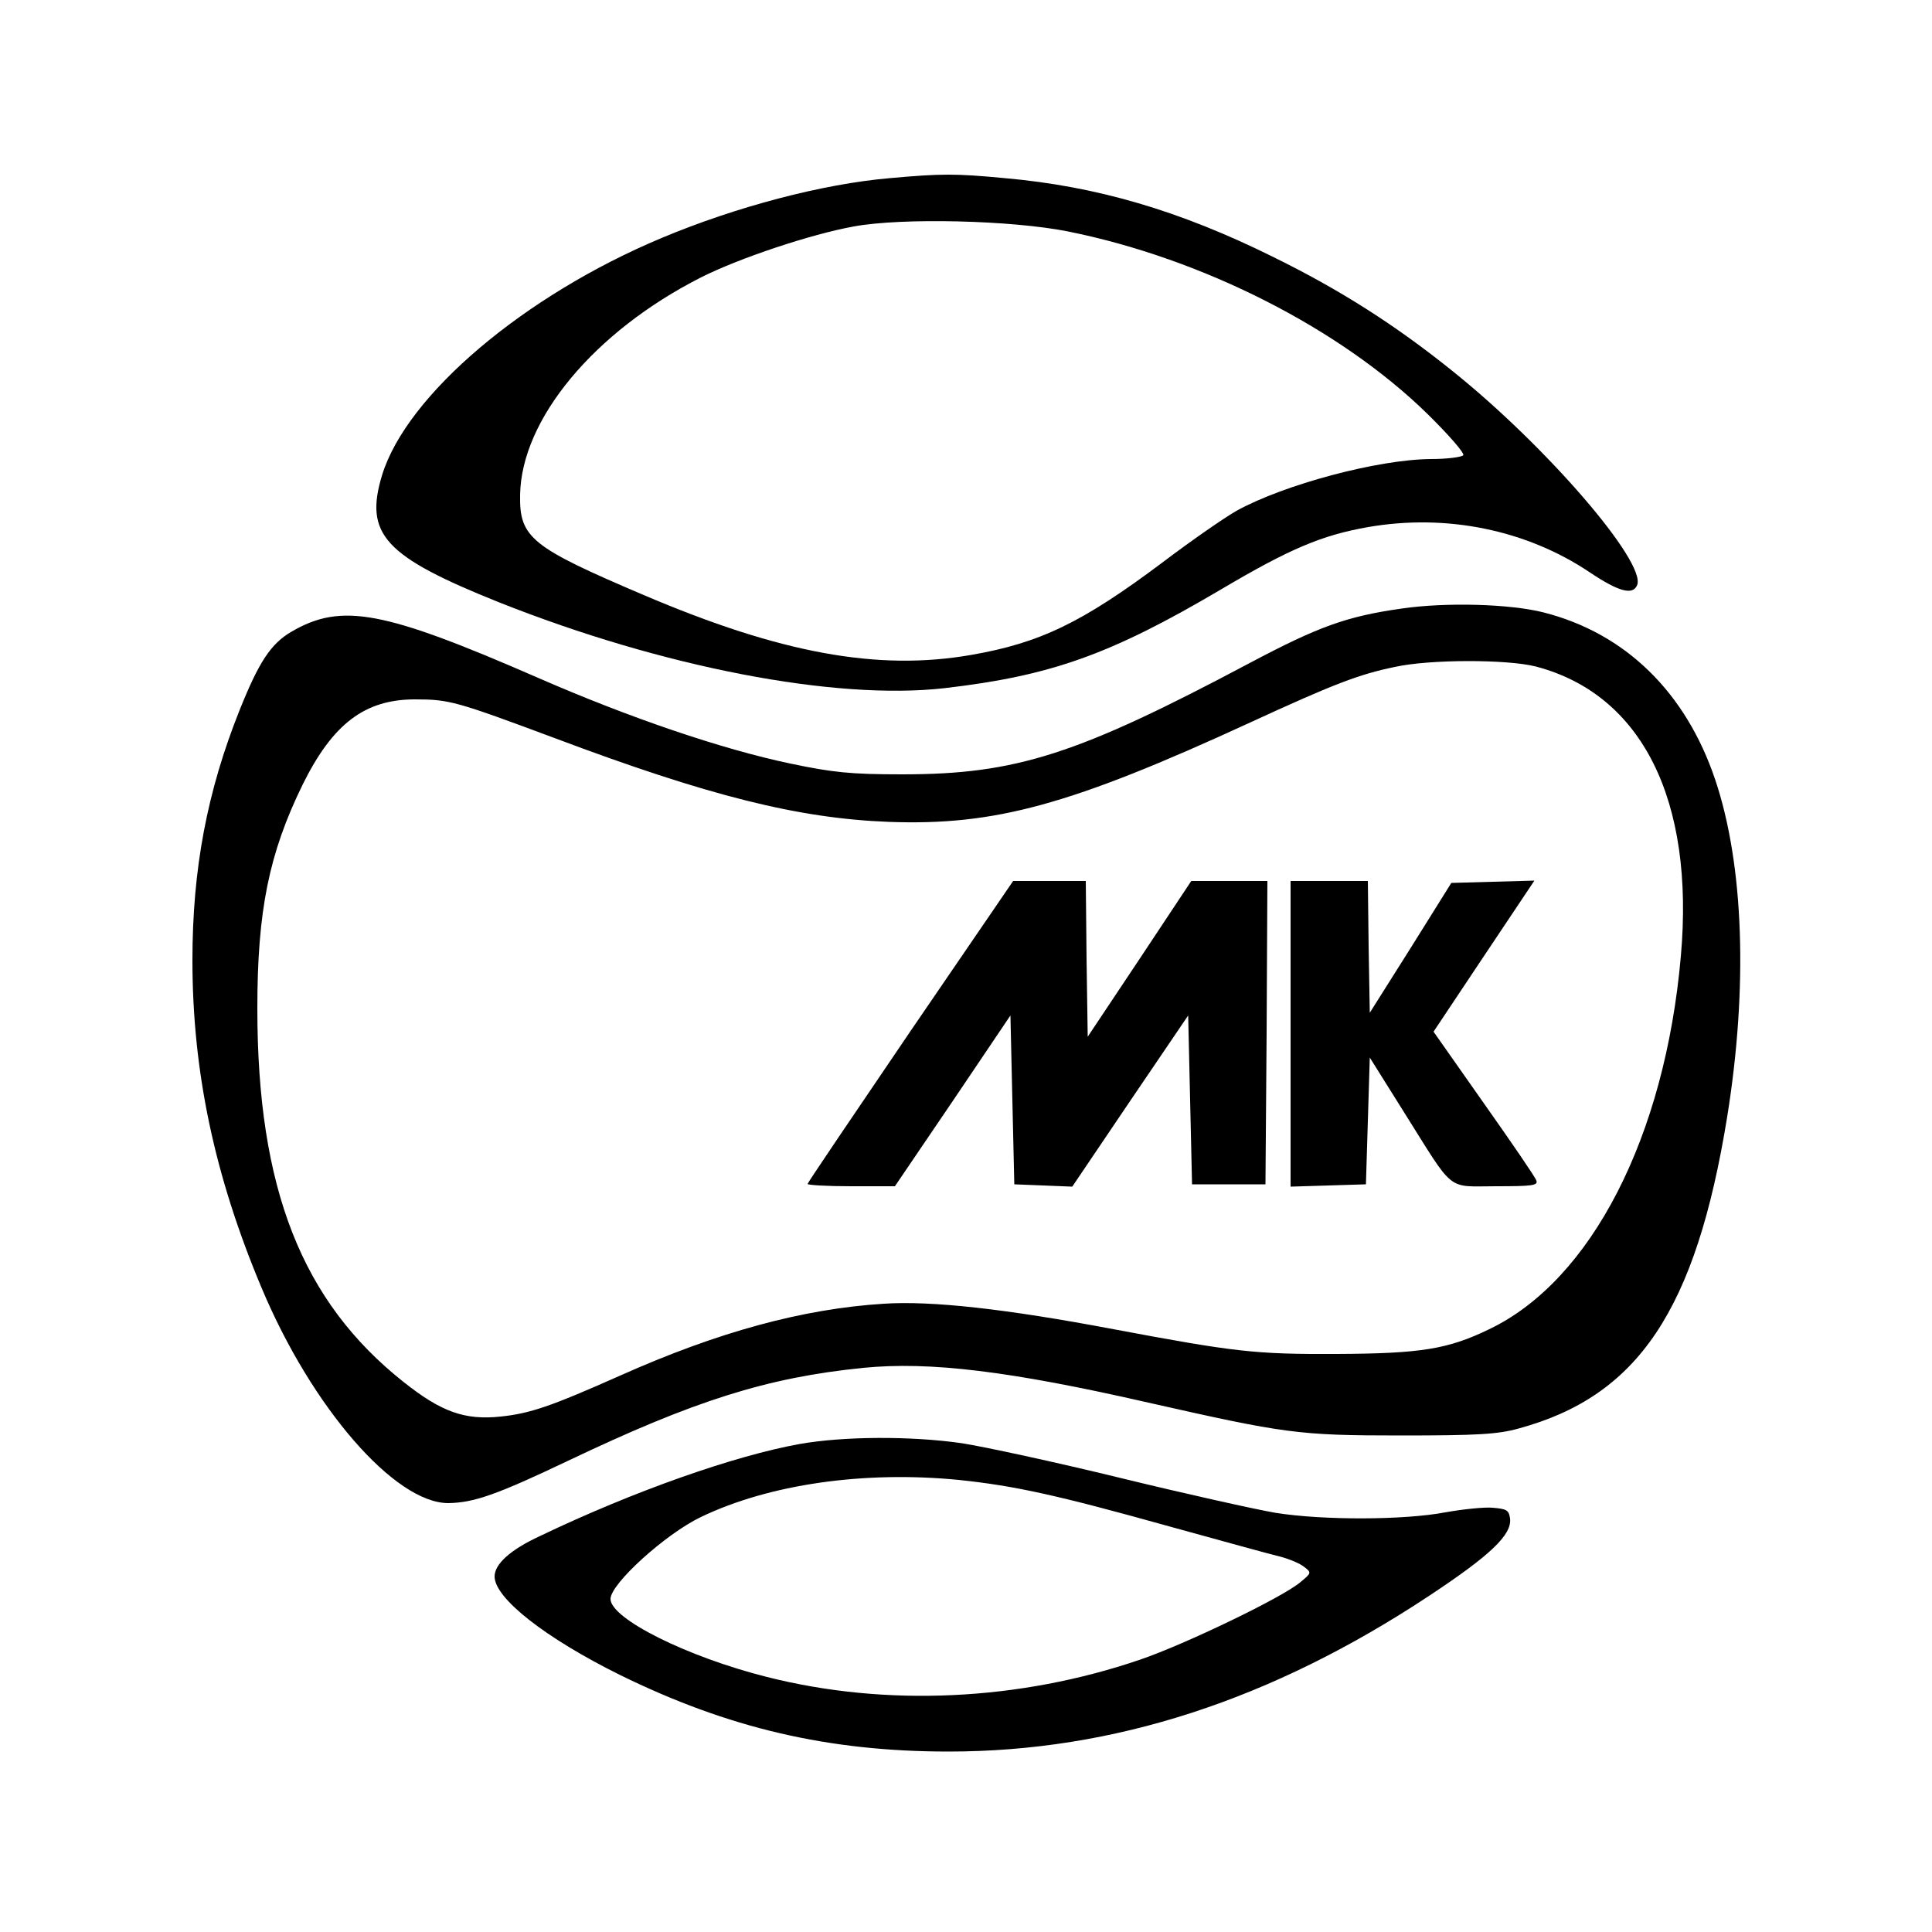 <?xml version="1.0" standalone="no"?>
<!DOCTYPE svg PUBLIC "-//W3C//DTD SVG 20010904//EN"
 "http://www.w3.org/TR/2001/REC-SVG-20010904/DTD/svg10.dtd">
<svg version="1.0" xmlns="http://www.w3.org/2000/svg"
 width="500pt" height="500pt" viewBox="0 0 500 500"
 preserveAspectRatio="xMidYMid meet">
<g transform="translate(0,500) scale(0.1,-0.1)"
fill="#000000" stroke="none">
<path d="M2303 4539 c-174 -15 -398 -74 -591 -155 -356 -149 -659 -406 -723
-613 -47 -154 6 -211 303 -330 423 -168 869 -254 1152 -222 276 32 430 87 715
255 179 106 262 141 382 162 202 35 409 -7 573 -117 76 -51 112 -60 123 -33
23 60 -235 359 -477 553 -149 120 -292 211 -465 296 -242 120 -457 183 -695
204 -127 12 -163 12 -297 0z m461 -138 c348 -70 704 -251 930 -472 54 -53 96
-101 93 -107 -4 -5 -42 -10 -84 -10 -137 -1 -380 -66 -503 -134 -30 -17 -117
-77 -192 -134 -207 -155 -316 -208 -495 -239 -241 -42 -493 4 -847 155 -291
124 -322 148 -320 259 3 196 192 423 468 563 99 50 285 112 396 132 125 23
409 16 554 -13z"/>
<path d="M3627 3425 c-141 -20 -214 -46 -393 -141 -446 -237 -604 -288 -899
-288 -135 0 -180 5 -290 28 -176 37 -415 118 -653 222 -399 174 -508 195 -638
119 -53 -31 -84 -78 -134 -203 -84 -210 -122 -411 -122 -647 0 -288 57 -558
179 -848 130 -310 345 -557 483 -557 66 1 124 21 309 109 327 156 516 216 765
241 172 17 379 -8 738 -90 354 -80 388 -85 653 -85 199 0 251 3 305 18 310 84
459 307 540 807 54 336 43 652 -31 872 -76 226 -232 379 -444 433 -86 22 -252
27 -368 10z m348 -150 c274 -72 411 -345 375 -750 -41 -467 -232 -839 -496
-965 -107 -52 -178 -63 -394 -64 -213 -1 -263 5 -578 64 -280 53 -472 74 -594
66 -210 -13 -430 -73 -683 -186 -180 -80 -233 -98 -309 -106 -93 -10 -154 12
-251 89 -264 209 -379 501 -379 967 0 253 30 401 117 579 78 158 161 221 291
221 89 0 106 -5 361 -100 399 -150 631 -208 865 -217 275 -10 470 43 935 257
215 99 282 125 375 144 90 20 291 20 365 1z"/>
<path d="M2356 2331 c-146 -215 -266 -392 -266 -395 0 -3 51 -6 113 -6 l113 0
150 221 149 221 5 -219 5 -218 75 -3 75 -3 150 222 150 221 5 -218 5 -219 95
0 95 0 3 393 2 392 -98 0 -99 0 -134 -202 -134 -201 -3 201 -2 202 -94 0 -94
0 -266 -389z"/>
<path d="M3340 2325 l0 -396 98 3 97 3 5 164 5 164 89 -142 c132 -210 108
-191 238 -191 94 0 109 2 104 15 -3 9 -64 98 -136 200 l-130 185 130 195 131
196 -108 -3 -107 -3 -105 -168 -106 -168 -3 171 -2 170 -100 0 -100 0 0 -395z"/>
<path d="M2070 1263 c-168 -30 -430 -122 -672 -238 -78 -36 -118 -73 -118
-105 0 -56 131 -159 325 -255 279 -137 538 -198 850 -198 427 0 836 133 1245
404 157 104 213 157 208 199 -3 22 -9 25 -45 28 -23 2 -78 -4 -123 -12 -105
-20 -316 -21 -440 -1 -52 9 -232 49 -400 90 -168 41 -353 81 -411 90 -132 19
-306 18 -419 -2z m411 -93 c144 -15 254 -39 544 -120 138 -38 268 -74 290 -79
22 -6 49 -17 60 -26 20 -15 19 -16 -10 -40 -46 -39 -297 -160 -414 -200 -313
-107 -658 -123 -966 -45 -207 52 -405 151 -405 202 0 39 142 168 234 212 177
85 422 120 667 96z"/>
</g>
</svg>
